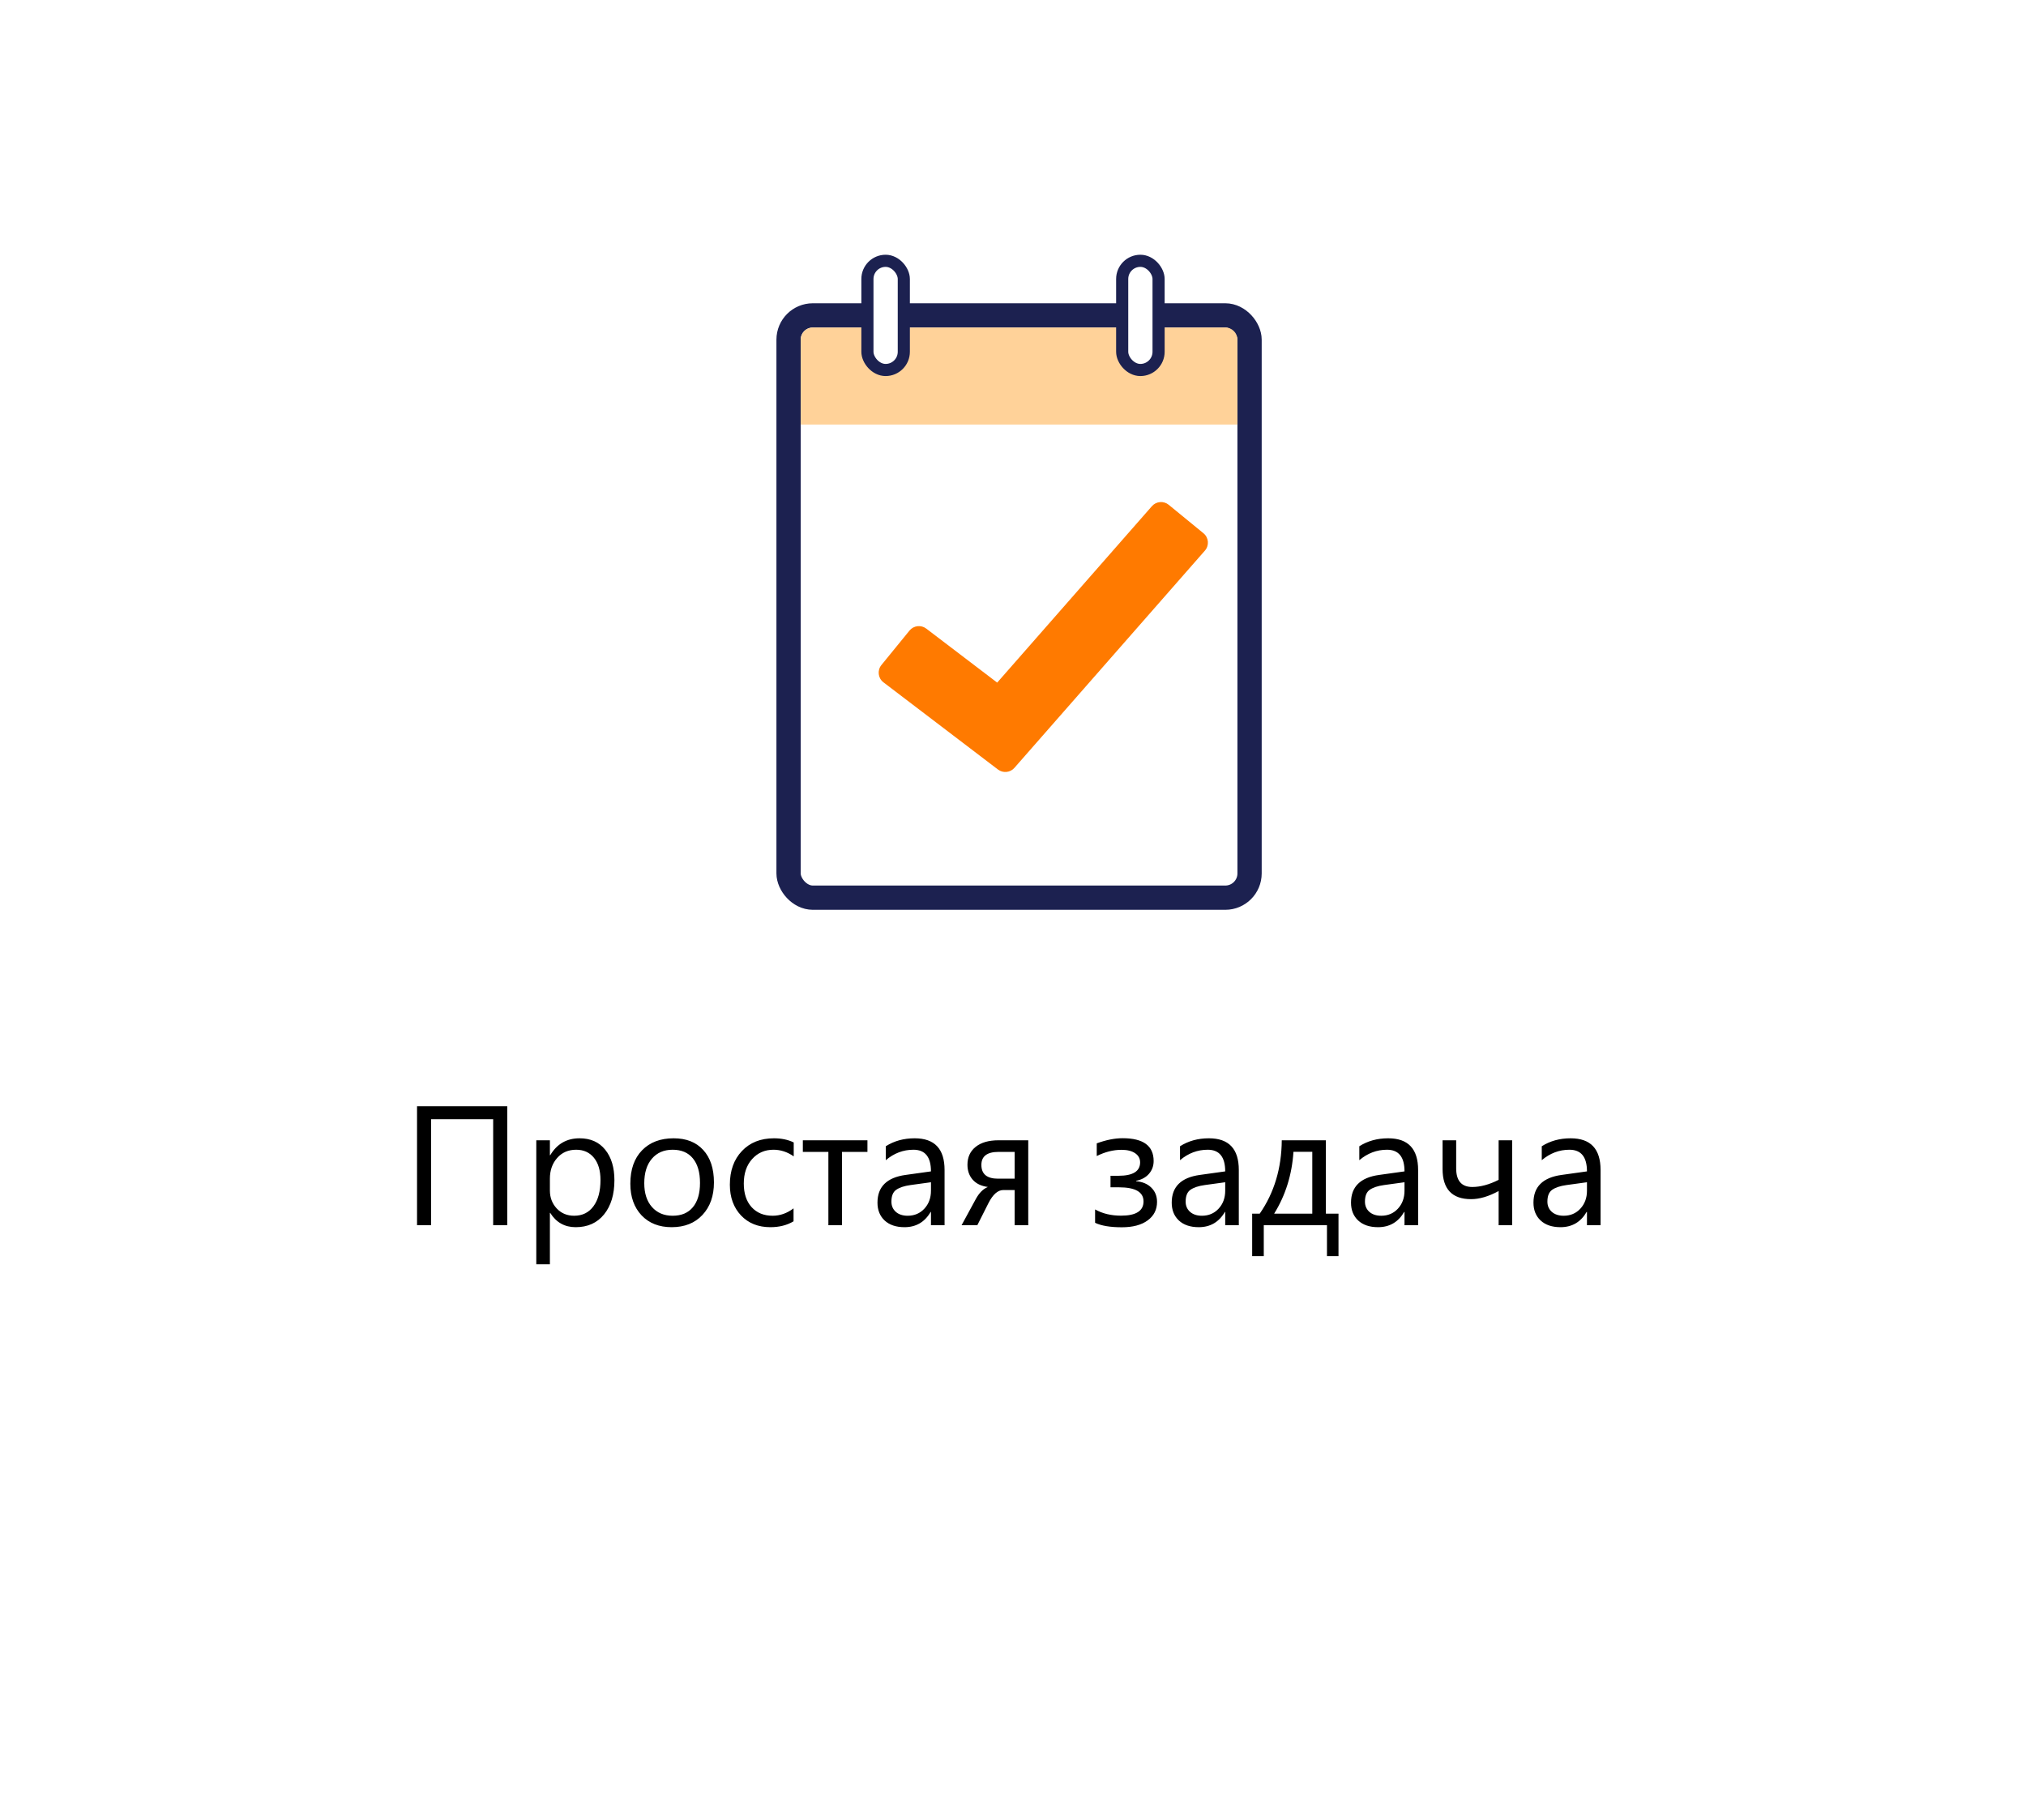 <svg width="167" height="150" viewBox="0 0 167 150" fill="none" xmlns="http://www.w3.org/2000/svg">
<rect width="167" height="150" fill="white"/>
<path d="M41.813 101H40.651V92.264H35.531V101H34.376V91.197H41.813V101ZM45.355 99.988H45.327V104.22H44.206V94H45.327V95.231H45.355C45.906 94.301 46.713 93.836 47.774 93.836C48.677 93.836 49.381 94.15 49.887 94.779C50.393 95.404 50.645 96.242 50.645 97.295C50.645 98.466 50.361 99.405 49.791 100.111C49.221 100.813 48.442 101.164 47.453 101.164C46.546 101.164 45.847 100.772 45.355 99.988ZM45.327 97.165V98.143C45.327 98.721 45.514 99.213 45.888 99.619C46.266 100.02 46.745 100.221 47.323 100.221C48.002 100.221 48.533 99.961 48.916 99.441C49.303 98.922 49.497 98.2 49.497 97.274C49.497 96.495 49.317 95.884 48.957 95.442C48.597 95 48.109 94.779 47.494 94.779C46.842 94.779 46.318 95.007 45.922 95.463C45.525 95.914 45.327 96.481 45.327 97.165ZM55.362 101.164C54.328 101.164 53.501 100.838 52.881 100.187C52.266 99.53 51.958 98.662 51.958 97.582C51.958 96.406 52.279 95.488 52.922 94.827C53.565 94.166 54.433 93.836 55.526 93.836C56.57 93.836 57.383 94.157 57.967 94.8C58.555 95.442 58.849 96.333 58.849 97.473C58.849 98.589 58.532 99.485 57.898 100.159C57.27 100.829 56.424 101.164 55.362 101.164ZM55.444 94.779C54.724 94.779 54.155 95.025 53.735 95.518C53.316 96.005 53.106 96.68 53.106 97.541C53.106 98.37 53.318 99.024 53.742 99.503C54.166 99.981 54.733 100.221 55.444 100.221C56.169 100.221 56.725 99.986 57.112 99.517C57.504 99.047 57.7 98.38 57.7 97.514C57.7 96.639 57.504 95.964 57.112 95.49C56.725 95.016 56.169 94.779 55.444 94.779ZM65.411 100.679C64.873 101.002 64.235 101.164 63.497 101.164C62.499 101.164 61.692 100.84 61.077 100.193C60.467 99.542 60.161 98.699 60.161 97.664C60.161 96.511 60.492 95.586 61.152 94.889C61.813 94.187 62.695 93.836 63.798 93.836C64.413 93.836 64.955 93.95 65.425 94.178V95.326C64.905 94.962 64.349 94.779 63.757 94.779C63.041 94.779 62.453 95.037 61.993 95.552C61.537 96.062 61.31 96.734 61.31 97.568C61.31 98.389 61.524 99.036 61.952 99.51C62.385 99.984 62.964 100.221 63.688 100.221C64.299 100.221 64.873 100.018 65.411 99.612V100.679ZM71.502 94.957H69.403V101H68.282V94.957H66.177V94H71.502V94.957ZM77.859 101H76.738V99.906H76.711C76.223 100.745 75.505 101.164 74.558 101.164C73.86 101.164 73.314 100.979 72.917 100.61C72.525 100.241 72.329 99.751 72.329 99.141C72.329 97.833 73.099 97.072 74.64 96.857L76.738 96.564C76.738 95.374 76.257 94.779 75.296 94.779C74.453 94.779 73.692 95.066 73.013 95.641V94.492C73.701 94.055 74.494 93.836 75.392 93.836C77.037 93.836 77.859 94.706 77.859 96.447V101ZM76.738 97.459L75.05 97.691C74.53 97.764 74.138 97.894 73.874 98.081C73.61 98.263 73.478 98.589 73.478 99.059C73.478 99.4 73.598 99.681 73.84 99.899C74.086 100.114 74.412 100.221 74.817 100.221C75.373 100.221 75.831 100.027 76.191 99.64C76.556 99.248 76.738 98.753 76.738 98.156V97.459ZM84.757 101H83.636V98.102H82.699C82.248 98.102 81.838 98.466 81.469 99.195L80.56 101H79.261L80.436 98.84C80.71 98.338 81.04 98.008 81.428 97.849C80.881 97.776 80.464 97.575 80.177 97.247C79.89 96.919 79.746 96.509 79.746 96.017C79.746 95.397 79.969 94.907 80.416 94.547C80.867 94.182 81.498 94 82.31 94H84.757V101ZM83.636 97.165V94.957H82.31C81.366 94.957 80.894 95.315 80.894 96.03C80.894 96.787 81.353 97.165 82.269 97.165H83.636ZM90.267 100.802V99.701C90.877 100.043 91.591 100.214 92.406 100.214C93.641 100.214 94.259 99.822 94.259 99.038C94.259 98.263 93.582 97.876 92.228 97.876H91.538V96.926H92.194C93.384 96.926 93.978 96.557 93.978 95.818C93.978 95.504 93.842 95.253 93.568 95.066C93.295 94.88 92.921 94.786 92.447 94.786C91.768 94.786 91.087 94.957 90.403 95.299V94.253C91.178 93.97 91.889 93.829 92.536 93.829C94.241 93.829 95.093 94.456 95.093 95.709C95.093 96.115 94.965 96.466 94.71 96.762C94.459 97.053 94.106 97.247 93.65 97.343V97.377C94.17 97.418 94.587 97.593 94.901 97.903C95.216 98.213 95.373 98.605 95.373 99.079C95.373 99.717 95.116 100.225 94.601 100.604C94.086 100.982 93.377 101.171 92.475 101.171C91.513 101.171 90.777 101.048 90.267 100.802ZM102.113 101H100.992V99.906H100.965C100.477 100.745 99.759 101.164 98.811 101.164C98.114 101.164 97.567 100.979 97.171 100.61C96.779 100.241 96.583 99.751 96.583 99.141C96.583 97.833 97.353 97.072 98.894 96.857L100.992 96.564C100.992 95.374 100.511 94.779 99.55 94.779C98.707 94.779 97.946 95.066 97.267 95.641V94.492C97.955 94.055 98.748 93.836 99.645 93.836C101.291 93.836 102.113 94.706 102.113 96.447V101ZM100.992 97.459L99.304 97.691C98.784 97.764 98.392 97.894 98.128 98.081C97.864 98.263 97.731 98.589 97.731 99.059C97.731 99.4 97.852 99.681 98.094 99.899C98.34 100.114 98.666 100.221 99.071 100.221C99.627 100.221 100.085 100.027 100.445 99.64C100.81 99.248 100.992 98.753 100.992 98.156V97.459ZM110.33 103.55H109.38V101H104.171V103.55H103.214V100.05H103.836C105.03 98.327 105.636 96.311 105.654 94H109.291V100.05H110.33V103.55ZM108.17 100.05V94.95H106.618C106.495 96.837 105.964 98.537 105.025 100.05H108.17ZM116.893 101H115.771V99.906H115.744C115.257 100.745 114.539 101.164 113.591 101.164C112.894 101.164 112.347 100.979 111.95 100.61C111.558 100.241 111.362 99.751 111.362 99.141C111.362 97.833 112.132 97.072 113.673 96.857L115.771 96.564C115.771 95.374 115.291 94.779 114.329 94.779C113.486 94.779 112.725 95.066 112.046 95.641V94.492C112.734 94.055 113.527 93.836 114.425 93.836C116.07 93.836 116.893 94.706 116.893 96.447V101ZM115.771 97.459L114.083 97.691C113.563 97.764 113.172 97.894 112.907 98.081C112.643 98.263 112.511 98.589 112.511 99.059C112.511 99.4 112.632 99.681 112.873 99.899C113.119 100.114 113.445 100.221 113.851 100.221C114.407 100.221 114.865 100.027 115.225 99.64C115.589 99.248 115.771 98.753 115.771 98.156V97.459ZM124.645 101H123.53V98.184C122.71 98.63 121.953 98.853 121.261 98.853C119.693 98.853 118.909 98.024 118.909 96.365V94H120.03V96.311C120.03 97.336 120.472 97.849 121.356 97.849C122.031 97.849 122.756 97.653 123.53 97.261V94H124.645V101ZM131.932 101H130.811V99.906H130.783C130.296 100.745 129.578 101.164 128.63 101.164C127.933 101.164 127.386 100.979 126.989 100.61C126.597 100.241 126.401 99.751 126.401 99.141C126.401 97.833 127.172 97.072 128.712 96.857L130.811 96.564C130.811 95.374 130.33 94.779 129.368 94.779C128.525 94.779 127.764 95.066 127.085 95.641V94.492C127.773 94.055 128.566 93.836 129.464 93.836C131.109 93.836 131.932 94.706 131.932 96.447V101ZM130.811 97.459L129.122 97.691C128.603 97.764 128.211 97.894 127.946 98.081C127.682 98.263 127.55 98.589 127.55 99.059C127.55 99.4 127.671 99.681 127.912 99.899C128.158 100.114 128.484 100.221 128.89 100.221C129.446 100.221 129.904 100.027 130.264 99.64C130.628 99.248 130.811 98.753 130.811 98.156V97.459Z" fill="black"/>
<rect x="65" y="26" width="38" height="48" rx="2" fill="white" stroke="#1C2150" stroke-width="2"/>
<path fill-rule="evenodd" clip-rule="evenodd" d="M99.2 43.959C99.637 44.317 99.691 44.966 99.318 45.391L83.617 63.298C83.271 63.694 82.678 63.753 82.26 63.435L72.823 56.249C72.373 55.907 72.296 55.26 72.653 54.822L74.968 51.982C75.309 51.564 75.92 51.492 76.349 51.818L82.197 56.271L94.95 41.727C95.305 41.322 95.918 41.271 96.335 41.613L99.2 43.959Z" fill="#FF7A00"/>
<path d="M66 28C66 27.448 66.448 27 67 27H101C101.552 27 102 27.448 102 28V35H66V28Z" fill="#FFD299"/>
<rect x="71.5" y="21.5" width="3" height="9" rx="1.5" fill="white" stroke="#1C2150"/>
<rect x="92.5" y="21.5" width="3" height="9" rx="1.5" fill="white" stroke="#1C2150"/>
</svg>

